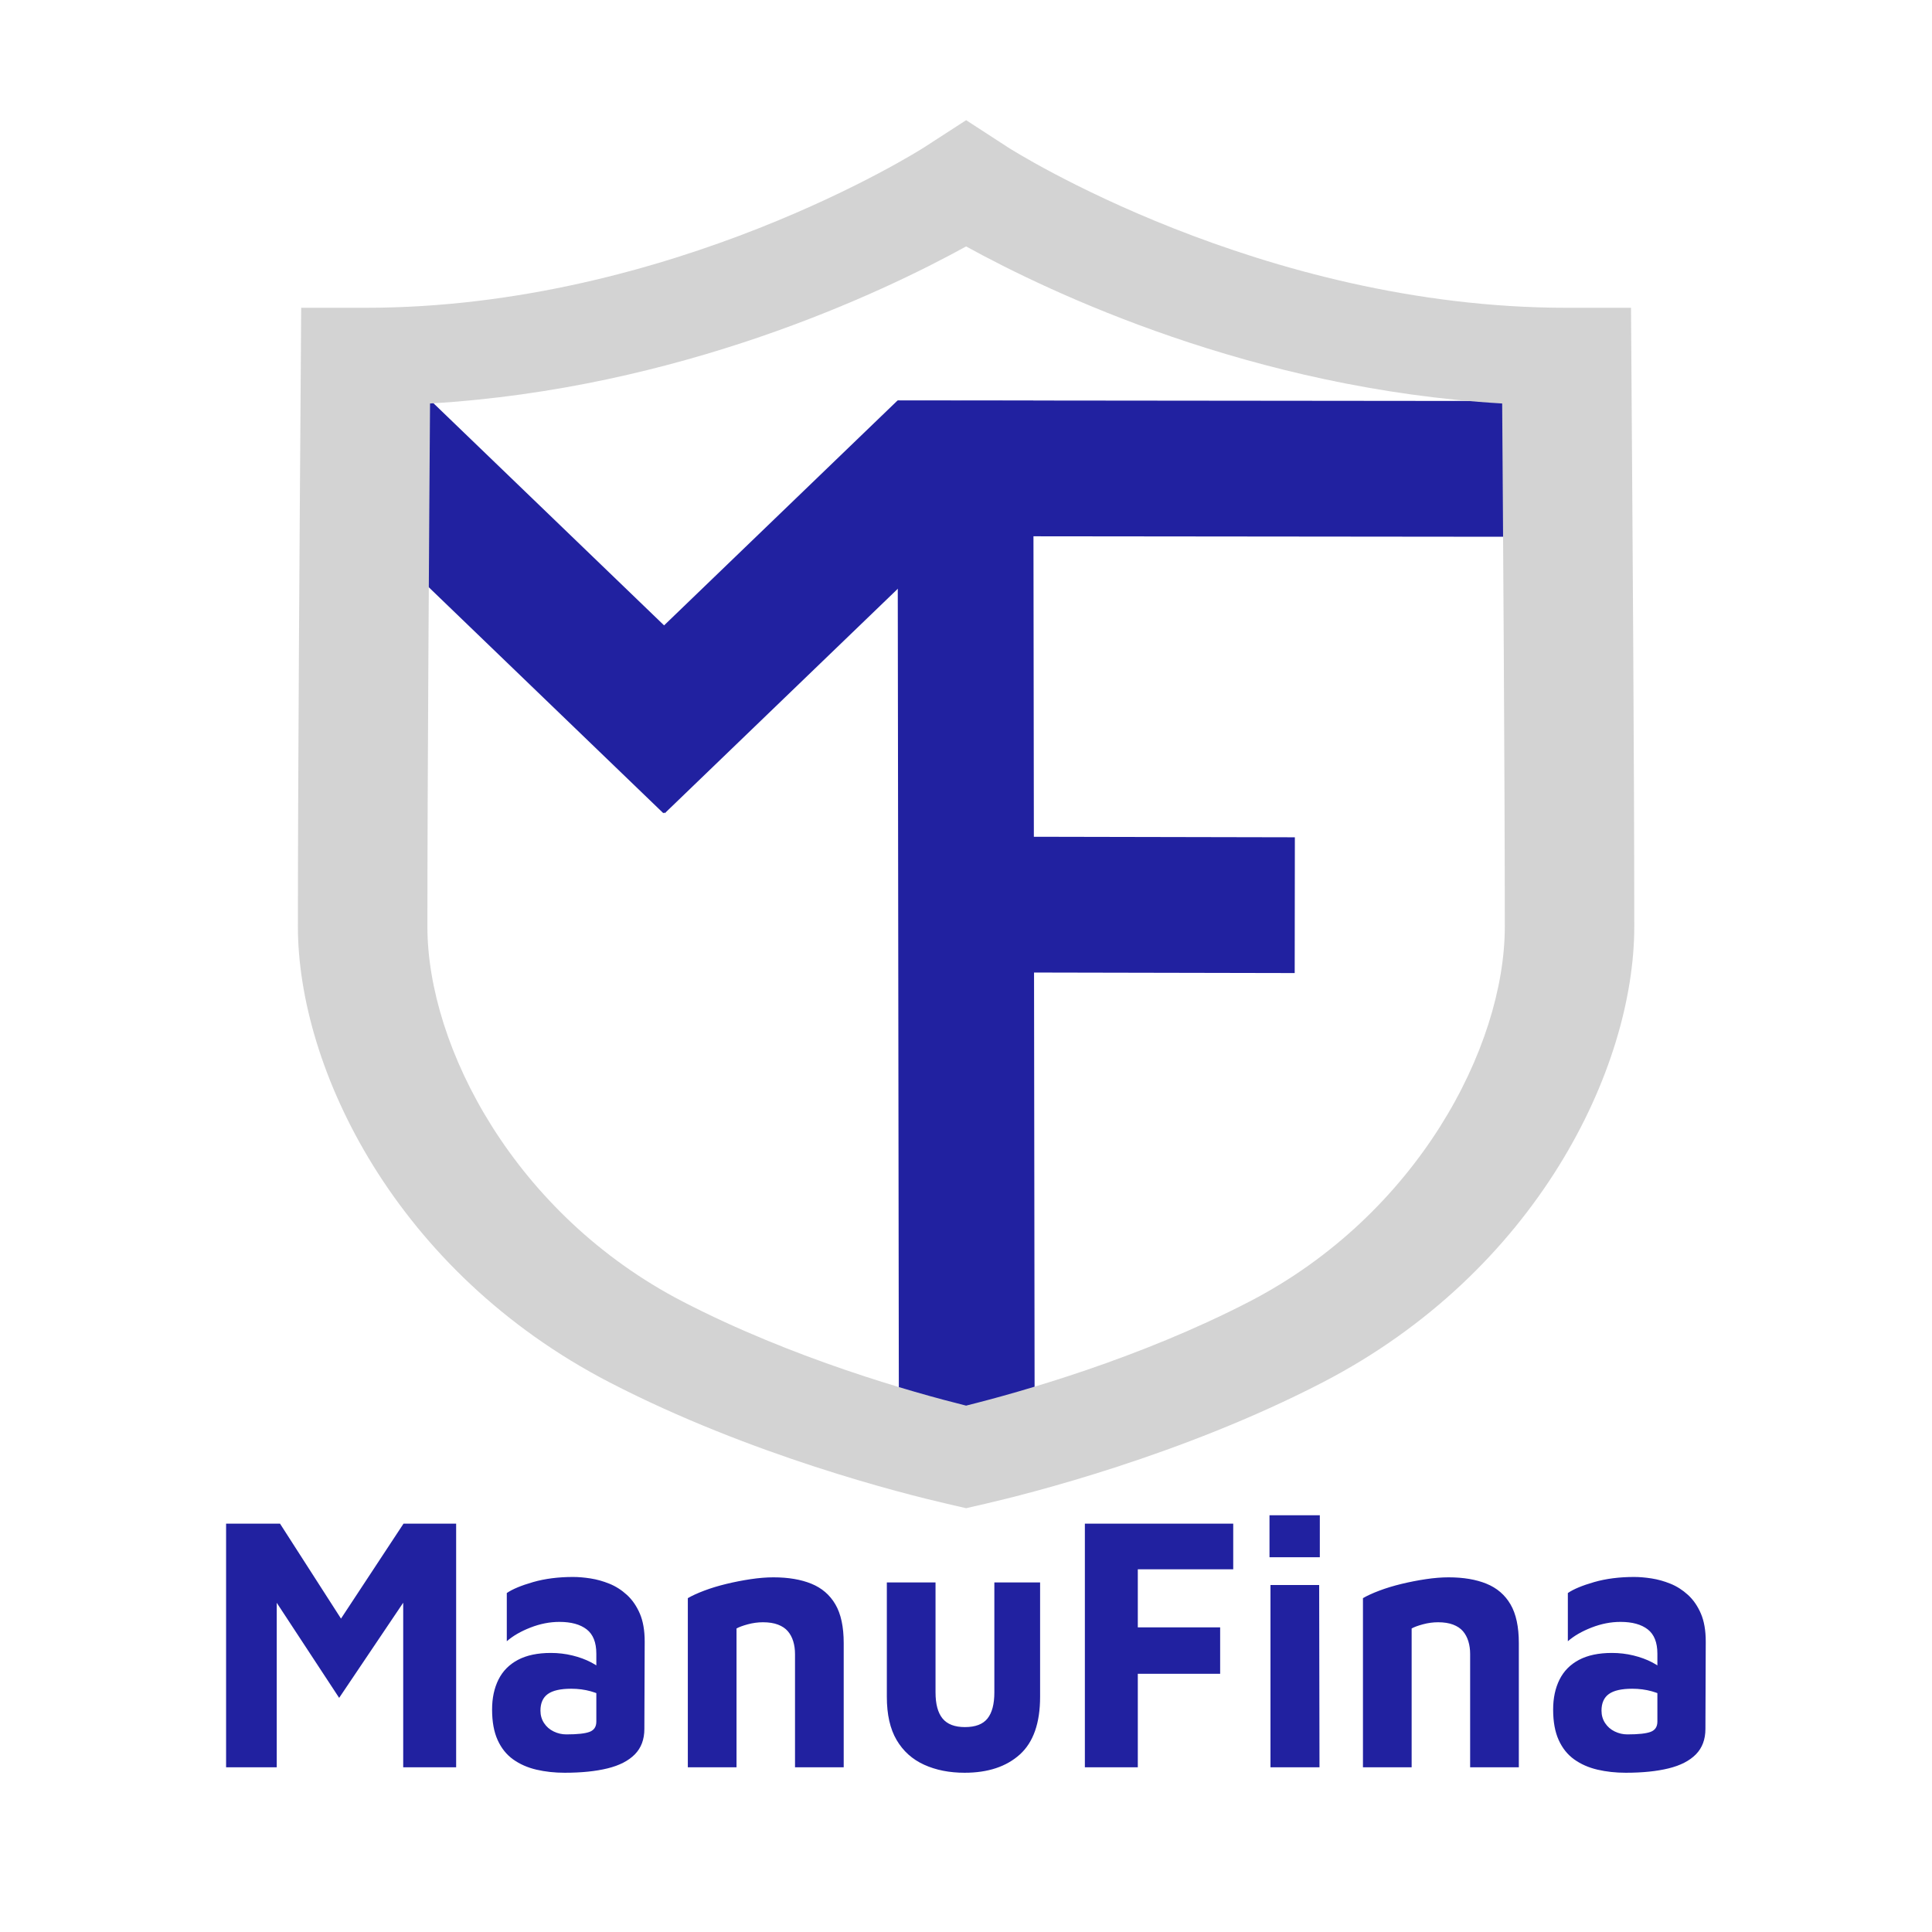 <svg xmlns="http://www.w3.org/2000/svg" width="512" height="512" viewBox="0 0 512 512" data-svgdocument="" id="_eJZeMSoZRUNeaj3TRFFiG" class="fl-svgdocument" x="0" y="0" xmlns:xlink="http://www.w3.org/1999/xlink" style="">
  <defs id="_TIRPmGNoMIRvh7hEiCErz" transform="matrix(0.842, 0, 0, 0.842, -51.172, 17.605)" />
  <path text="ManuFina" text-anchor="middle" font-size="100" letter-spacing="0" side="left" offset="0.5" dx="0" dy="0" space="preserve" href="" font-family="Maven Pro" font-scale="contain" transform="matrix(0.866, 0, 0, 0.968, 255.762, 468.345)" x="0" y="0" fill="#2121a0" data-fl-textpath="" id="_6q_BJlb_MWiptWNNwYeYa" font-weight="700" font-style="normal" d="M-210.65 0L-226.15 0L-226.15-66.7L-209.65-66.7L-186.75-34.8L-195.55-34.5L-171.85-66.7L-155.75-66.7L-155.75 0L-171.95 0L-171.95-54.5L-168.75-49.3L-191.55-19L-214.15-49.8L-210.65-52.2L-210.65 0ZM-122.55 1.5L-122.55 1.5Q-127.15 1.5 -131.2 0.65Q-135.25-0.2 -138.3-2.15Q-141.35-4.1 -143.05-7.45Q-144.75-10.8 -144.75-15.8L-144.75-15.8Q-144.75-20.5 -142.8-24Q-140.85-27.5 -136.85-29.4Q-132.85-31.3 -126.75-31.3L-126.75-31.3Q-123.35-31.3 -120.15-30.6Q-116.95-29.9 -114.4-28.7Q-111.85-27.5 -110.35-26.1L-110.35-26.1L-109.75-18.9Q-111.75-20.1 -114.55-20.8Q-117.35-21.5 -120.55-21.5L-120.55-21.5Q-125.45-21.5 -127.7-20.05Q-129.95-18.6 -129.95-15.5L-129.95-15.5Q-129.95-13.6 -128.85-12.1Q-127.75-10.6 -125.9-9.8Q-124.05-9 -122.05-9L-122.05-9Q-116.95-9 -114.9-9.7Q-112.85-10.4 -112.85-12.5L-112.85-12.5L-112.85-31.1Q-112.85-35.7 -115.8-37.75Q-118.75-39.8 -124.15-39.8L-124.15-39.8Q-128.55-39.8 -133-38.25Q-137.45-36.7 -140.25-34.5L-140.25-34.5L-140.25-47.7Q-137.65-49.3 -132.2-50.7Q-126.75-52.1 -119.95-52.1L-119.95-52.1Q-117.55-52.1 -114.65-51.7Q-111.75-51.3 -108.85-50.25Q-105.95-49.2 -103.5-47.2Q-101.05-45.2 -99.55-42.1Q-98.05-39 -98.05-34.4L-98.05-34.4L-98.15-10.5Q-98.15-6.2 -101.05-3.55Q-103.95-0.9 -109.4 0.3Q-114.85 1.5 -122.55 1.5ZM-84.85 0L-84.85-46.3Q-82.95-47.3 -79.85-48.35Q-76.75-49.4 -73.05-50.2Q-69.35-51 -65.6-51.5Q-61.85-52 -58.65-52L-58.65-52Q-51.85-52 -47.05-50.25Q-42.25-48.5 -39.7-44.6Q-37.15-40.7 -37.15-34L-37.15-34L-37.15 0L-52.05 0L-52.05-31Q-52.05-32.9 -52.6-34.5Q-53.15-36.1 -54.25-37.25Q-55.35-38.4 -57.25-39.05Q-59.15-39.7 -61.85-39.7L-61.85-39.7Q-64.15-39.7 -66.45-39.15Q-68.75-38.6 -69.95-38L-69.95-38L-69.95 0L-84.85 0ZM-0.15 1.5L-0.15 1.5Q-7.15 1.5 -12.55-0.7Q-17.95-2.9 -20.95-7.45Q-23.95-12 -23.95-19.3L-23.95-19.3L-23.95-50.6L-9.05-50.6L-9.05-20.5Q-9.05-15.7 -6.9-13.35Q-4.75-11 -0.05-11L-0.05-11Q 4.75-11  6.85-13.35Q 8.95-15.7  8.95-20.5L 8.95-20.5L 8.95-50.6L 22.95-50.6L 22.95-19.3Q 22.95-8.5  16.75-3.5Q 10.55 1.5 -0.15 1.5ZM 52.85 0L 36.65 0L 36.65-66.7L 82.05-66.7L 82.05-54.2L 52.85-54.2L 52.85-38.3L 78.05-38.3L 78.05-25.6L 52.85-25.6L 52.85 0ZM 108.45 0L 93.45 0L 93.45-49.9L 108.35-49.9L 108.45 0ZM 108.55-57.5L 93.15-57.5L 93.15-69L 108.55-69L 108.55-57.5ZM 121.75 0L 121.75-46.3Q 123.65-47.3  126.75-48.35Q 129.85-49.4  133.55-50.2Q 137.25-51  141-51.5Q 144.75-52  147.95-52L 147.95-52Q 154.75-52  159.55-50.25Q 164.35-48.5  166.9-44.6Q 169.45-40.7  169.45-34L 169.45-34L 169.45 0L 154.55 0L 154.55-31Q 154.55-32.9  154-34.5Q 153.45-36.1  152.35-37.25Q 151.25-38.4  149.35-39.05Q 147.45-39.7  144.75-39.7L 144.75-39.7Q 142.45-39.7  140.15-39.15Q 137.85-38.6  136.65-38L 136.65-38L 136.65 0L 121.75 0ZM 202.15 1.5L 202.15 1.5Q 197.55 1.5  193.5 0.65Q 189.45-0.2  186.4-2.15Q 183.35-4.1  181.65-7.45Q 179.95-10.8  179.95-15.8L 179.95-15.8Q 179.95-20.5  181.9-24Q 183.85-27.5  187.85-29.4Q 191.85-31.3  197.95-31.3L 197.95-31.3Q 201.35-31.3  204.55-30.6Q 207.75-29.9  210.3-28.7Q 212.85-27.5  214.35-26.1L 214.35-26.1L 214.95-18.9Q 212.95-20.1  210.15-20.8Q 207.35-21.5  204.15-21.5L 204.15-21.5Q 199.25-21.5  197-20.05Q 194.75-18.6  194.75-15.5L 194.75-15.5Q 194.75-13.6  195.85-12.1Q 196.95-10.6  198.8-9.8Q 200.65-9  202.65-9L 202.65-9Q 207.75-9  209.8-9.7Q 211.85-10.4  211.85-12.5L 211.85-12.5L 211.85-31.1Q 211.85-35.7  208.9-37.75Q 205.95-39.8  200.55-39.8L 200.55-39.8Q 196.15-39.8  191.7-38.25Q 187.25-36.7  184.45-34.5L 184.45-34.5L 184.45-47.7Q 187.05-49.3  192.5-50.7Q 197.95-52.1  204.75-52.1L 204.75-52.1Q 207.15-52.1  210.05-51.7Q 212.95-51.3  215.85-50.25Q 218.75-49.2  221.2-47.2Q 223.65-45.2  225.15-42.1Q 226.65-39  226.65-34.4L 226.65-34.4L 226.55-10.5Q 226.55-6.2  223.65-3.55Q 220.75-0.9  215.3 0.3Q 209.85 1.5  202.15 1.5Z" />
  <path transform="matrix(0.002, 1.511, -4.984, 0.007, 695.104, 105.625)" fill="#2121a0" data-type="rect" data-x="0" data-y="84.525" data-width="176.742" data-height="7.219" d="M0,84.525H176.742,V91.744,H0,Z" />
  <path transform="matrix(1.002, 0.001, -0.006, 4.984, 238.36, -315.166)" fill="#2121a0" data-type="rect" data-x="0" data-y="84.525" data-width="176.742" data-height="7.219" d="M0,84.525H176.742,V91.744,H0,Z" />
  <path transform="matrix(0.493, 0.001, -0.006, 4.984, 256.525, -199.558)" fill="#2121a0" data-type="rect" data-x="0" data-y="84.525" data-width="176.742" data-height="7.219" d="M0,84.525H176.742,V91.744,H0,Z" />
  <path transform="matrix(0.49, -0.472, 3.458, 3.59, -141.074, -113.848)" fill="#2121a0" data-type="rect" data-x="0" data-y="84.525" data-width="176.742" data-height="7.219" d="M0,84.525H176.742,V91.744,H0,Z" />
  <path transform="matrix(-0.49, -0.472, -3.458, 3.59, 493.051, -113.848)" fill="#2121a0" data-type="rect" data-x="0" data-y="84.525" data-width="176.742" data-height="7.219" d="M0,84.525H176.742,V91.744,H0,Z" />
  <path id="_S1k9KVk0S8R7_oYAvPyDq" d="M72.278,19.521l-0.031-6.08h-3.49c-16.622,0-30.129-11.37-30.259-11.481L36.215,0l-2.284,1.954  C33.797,2.069,20.29,13.441,3.668,13.441h-3.49l-0.031,6.08C0.106,27.021,0,46.93,0,57.771c0,10.16,5.285,24.713,16.89,32.657  c7.647,5.233,15.94,7.984,18.3,8.703l1.022,0.312l1.022-0.311c2.36-0.719,10.656-3.47,18.3-8.701  c11.604-7.944,16.89-22.494,16.89-32.654C72.425,46.936,72.318,27.021,72.278,19.521z M51.571,84.638  c-5.975,4.088-12.427,6.489-15.359,7.456c-2.932-0.966-9.382-3.366-15.358-7.456C11.771,78.419,7.018,66.415,7.018,57.771  c0-10.479,0.1-29.476,0.143-37.474c13.541-1.055,24.483-7.929,29.052-11.252c4.569,3.323,15.511,10.197,29.052,11.252  c0.043,7.999,0.143,26.995,0.143,37.474C65.407,66.415,60.654,78.419,51.571,84.638z" stroke="none" fill="#d3d3d3" transform="matrix(4.89, 0, 0, 3.699, 78.947, 31.849)" stroke-width="1" />
</svg>